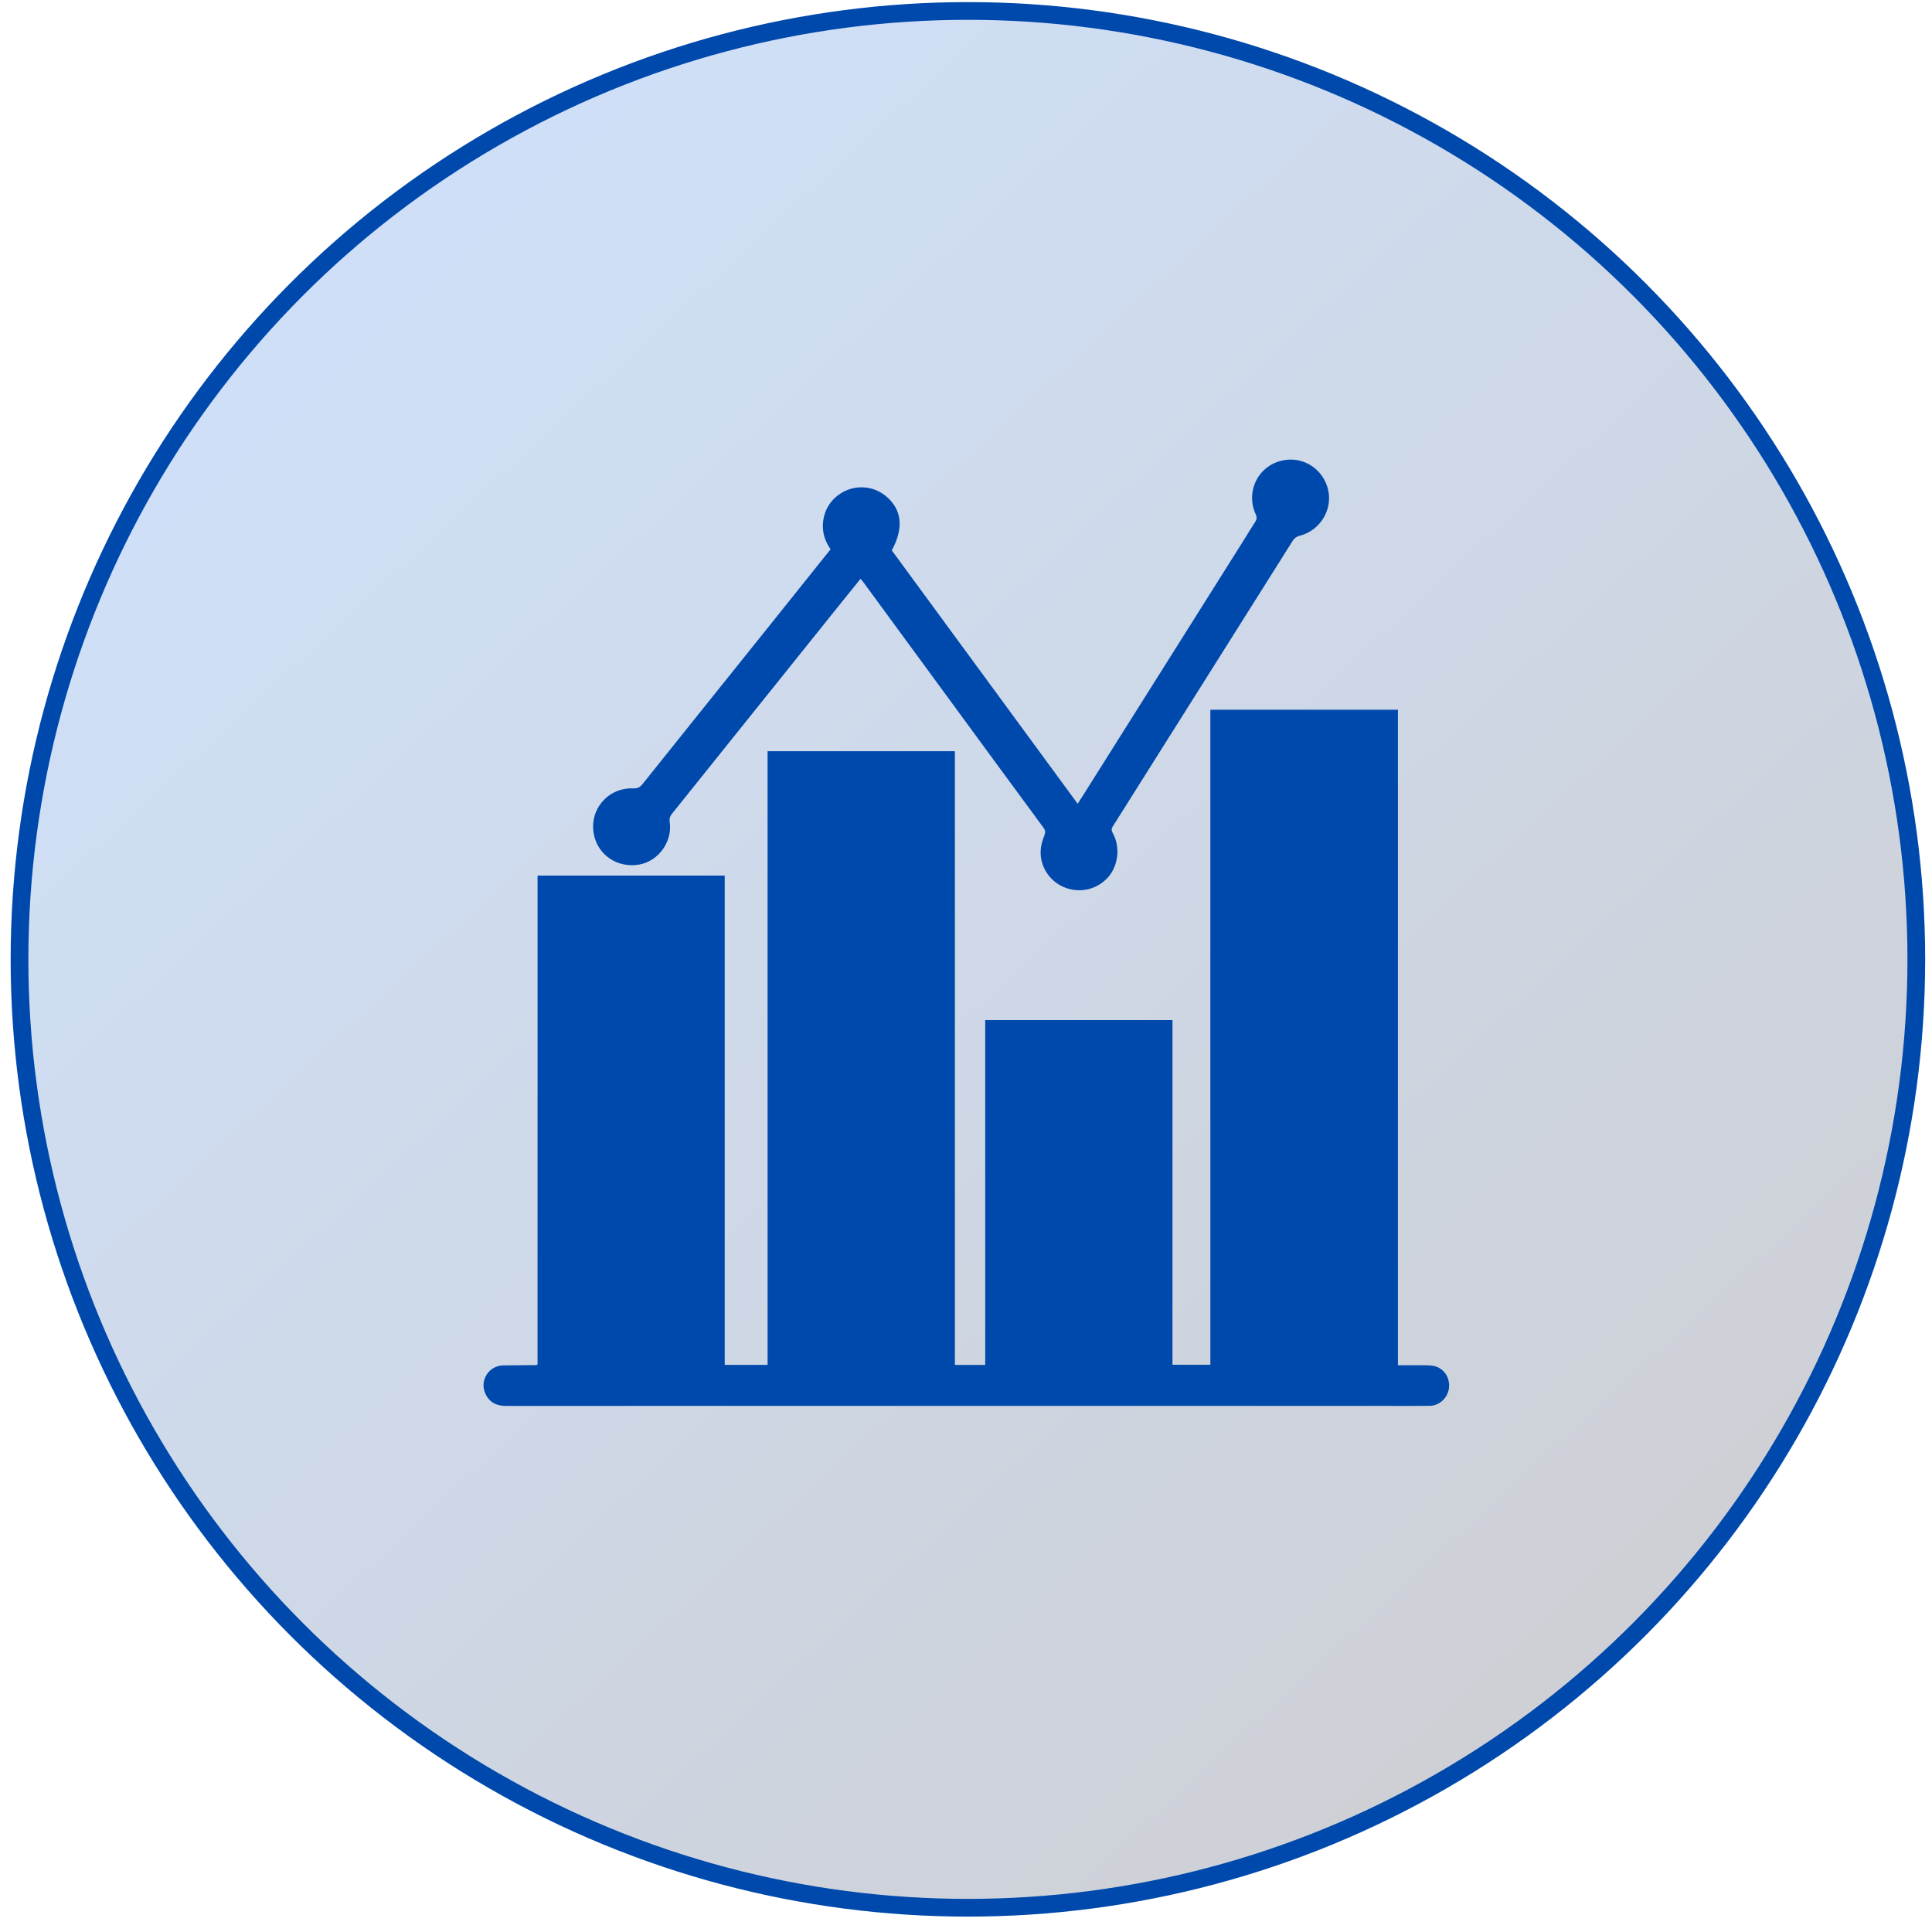 <svg width="109" height="109" viewBox="0 0 109 109" fill="none" xmlns="http://www.w3.org/2000/svg">
<circle cx="54.608" cy="54.125" r="53.507" fill="url(#paint0_linear_133_6)" fill-opacity="0.2" stroke="#0049AC"/>
<path d="M30.328 49.4H40.887V77.004H43.306V42.383H53.874V77.006H55.584V57.552H66.149V76.999H68.286V40.041H78.869V77.025C79.214 77.025 79.539 77.023 79.863 77.025C80.152 77.026 80.442 77.019 80.73 77.04C81.345 77.085 81.776 77.586 81.757 78.212C81.739 78.801 81.255 79.305 80.668 79.314C79.851 79.326 79.034 79.318 78.217 79.318C71.144 79.317 64.072 79.316 57 79.316C50.796 79.316 44.592 79.317 38.388 79.318C35.107 79.318 31.827 79.316 28.545 79.32C28.002 79.321 27.596 79.111 27.375 78.607C27.053 77.869 27.585 77.046 28.386 77.034C29.005 77.024 29.622 77.022 30.241 77.016C30.258 77.016 30.276 77.002 30.328 76.981V49.398L30.328 49.4Z" fill="#0049AC"/>
<path d="M48.551 32.653C48.047 33.278 47.553 33.889 47.062 34.502C44.018 38.298 40.976 42.094 37.93 45.888C37.812 46.035 37.752 46.165 37.783 46.37C37.952 47.492 37.136 48.606 36.034 48.783C34.819 48.979 33.72 48.229 33.501 47.053C33.242 45.668 34.299 44.431 35.721 44.478C35.957 44.486 36.101 44.425 36.247 44.241C38.536 41.376 40.832 38.517 43.126 35.655C44.366 34.107 45.605 32.558 46.86 30.989C46.459 30.416 46.323 29.782 46.501 29.098C46.626 28.619 46.896 28.23 47.292 27.933C48.11 27.32 49.231 27.352 50.001 28.006C50.887 28.761 50.998 29.79 50.314 31.052C53.796 35.799 57.284 40.554 60.8 45.347C60.919 45.161 61.024 44.998 61.127 44.836C64.122 40.08 67.118 35.325 70.112 30.569C70.346 30.197 70.569 29.82 70.811 29.455C70.91 29.304 70.921 29.185 70.844 29.018C70.312 27.862 70.853 26.52 72.02 26.077C73.206 25.627 74.481 26.238 74.88 27.447C75.272 28.636 74.528 29.939 73.304 30.232C73.171 30.263 73.02 30.372 72.947 30.488C69.556 35.866 66.173 41.249 62.781 46.627C62.681 46.787 62.717 46.885 62.793 47.026C63.216 47.811 63.088 48.865 62.502 49.508C61.874 50.197 60.908 50.413 60.042 50.058C59.212 49.718 58.664 48.887 58.714 47.977C58.728 47.696 58.814 47.409 58.917 47.144C58.988 46.963 58.985 46.852 58.867 46.692C57.045 44.221 55.232 41.744 53.417 39.268C51.856 37.139 50.295 35.01 48.734 32.881C48.682 32.809 48.623 32.742 48.551 32.653Z" fill="#0049AC"/>
<defs>
<linearGradient id="paint0_linear_133_6" x1="92.616" y1="90.836" x2="22.616" y2="14.836" gradientUnits="userSpaceOnUse">
<stop stop-color="#08142F"/>
<stop offset="1" stop-color="#0F61D8"/>
</linearGradient>
</defs>
</svg>
